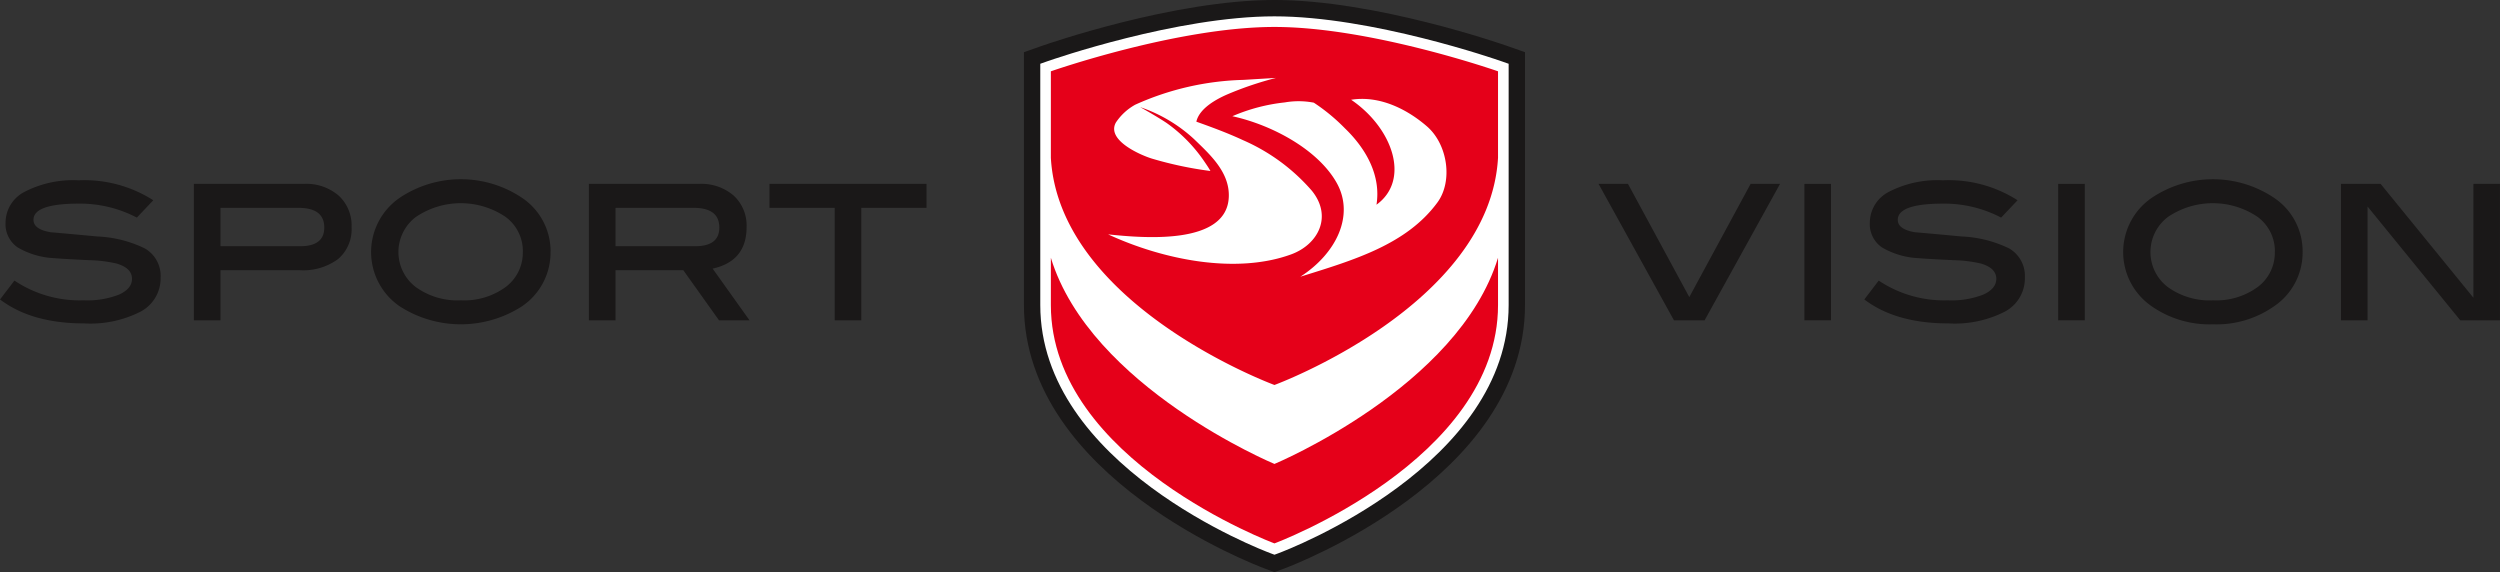 <svg xmlns="http://www.w3.org/2000/svg" width="305.814" height="69.99" viewBox="0 0 305.814 69.99">
    <rect x="0" y="0" width="305.814" height="69.99" fill="#333333" stroke="none"/>
    <defs>
        <style>
            .cls-1,.cls-5{fill:none}.cls-1{clip-rule:evenodd}.cls-2{clip-path:url(#clip-path)}.cls-3{fill:url(#linear-gradient)}.cls-4{fill:#fff}.cls-4,.cls-6,.cls-7{fill-rule:evenodd}.cls-5{stroke:#1a1818;stroke-miterlimit:2.613;stroke-width:2px}.cls-6{fill:#e50019}.cls-7,.cls-8{fill:#1a1818}
        </style>
        <clipPath id="clip-path">
            <path id="Path_415" d="M402.5 287.422V257.2l-1.542-.541c-.644-.226-15.984-5.553-28.107-5.553s-27.459 5.328-28.108 5.553l-1.537.541v30.22c0 20.349 27.668 30.875 28.844 31.313l.8.3.8-.3c1.175-.438 28.845-10.964 28.845-31.313" class="cls-1" data-name="Path 415" transform="translate(-343.209 -251.108)"/>
        </clipPath>
        <linearGradient id="linear-gradient" x1="-2.903" x2="-2.895" y1="2.538" y2="2.538" gradientUnits="objectBoundingBox">
            <stop offset="0" stop-color="#d7d8d9"/>
            <stop offset=".32" stop-color="#fff"/>
            <stop offset=".5" stop-color="#fff"/>
            <stop offset=".69" stop-color="#fff"/>
            <stop offset="1" stop-color="#d7d8d9"/>
        </linearGradient>
    </defs>
    <g id="Group_415" data-name="Group 415" transform="translate(-91.482 -250.108)">
        <g id="Group_414" data-name="Group 414" transform="translate(217.732 251.108)">
            <g id="Group_413" class="cls-2" data-name="Group 413">
                <path id="Rectangle_114" d="M0 0h59.294v67.925H0z" class="cls-3" data-name="Rectangle 114"/>
            </g>
        </g>
        <path id="Path_416" d="M372.855 319.032l-.8-.3c-1.177-.437-28.843-10.964-28.843-31.313V257.2l1.537-.541c.648-.224 15.989-5.552 28.108-5.552s27.462 5.328 28.106 5.552l1.542.541v30.221c0 20.349-27.67 30.876-28.846 31.313z" class="cls-4" data-name="Path 416" transform="translate(-125.477)"/>
        <path id="Path_417" d="M372.855 319.032l-.8-.3c-1.177-.437-28.843-10.964-28.843-31.313V257.2l1.537-.541c.648-.224 15.989-5.552 28.108-5.552s27.462 5.328 28.106 5.552l1.542.541v30.221c0 20.349-27.67 30.876-28.846 31.313z" class="cls-5" data-name="Path 417" transform="translate(-125.477)"/>
        <path id="Path_418" d="M402.488 317.767v-5.782c-4.83 15.825-27.349 25.22-27.349 25.22s-22.523-9.394-27.351-25.219v5.792c.01 18.98 27.351 29.147 27.351 29.147s27.349-10.171 27.349-29.157" class="cls-6" data-name="Path 418" transform="translate(-127.759 -30.345)"/>
        <path id="Path_419" d="M384.521 264.594c3.629-.574 7.022 1.306 9.276 3.259 2.55 2.216 3.184 6.715 1.274 9.309-3.795 5.162-10.254 7.05-16.767 9.079 4.442-2.86 6.609-7.5 4.5-11.386-2.216-4.071-7.841-7.154-12.815-8.248a22.158 22.158 0 0 1 6.423-1.689 9.813 9.813 0 0 1 3.542.032 23.035 23.035 0 0 1 3.8 3.133c2.684 2.587 4.425 5.861 3.866 9.35 4.18-3.033 2-9.367-3.099-12.839zm-13.159-2.432q1.985-.122 3.966-.239a41.768 41.768 0 0 0-5.832 1.962c-1.334.567-3.533 1.712-3.911 3.39 1.918.687 3.836 1.39 5.693 2.255a23.627 23.627 0 0 1 8.432 6.188c2.573 3.171.763 6.587-2.528 7.79-6.689 2.441-15.558.711-22.392-2.447 4.211.442 14.546 1.379 14.764-4.588.117-3.053-2.377-5.247-4.263-7.078a18.408 18.408 0 0 0-6.576-3.9c1.068.6 2.293 1.315 3.232 1.939a18.5 18.5 0 0 1 4.629 4.731c.254.375.514.747.731 1.144a45.477 45.477 0 0 1-7.034-1.48c-1.26-.354-5.8-2.238-4.518-4.47a6.8 6.8 0 0 1 2.286-2.123h-.011c.028-.013.054-.021.084-.036l.028-.02h.005a34.253 34.253 0 0 1 13.215-3.018zm31.126 9.538v-10.585s-15.486-5.427-27.349-5.427-27.341 5.424-27.351 5.427V271.7c1.043 18.1 27.351 27.784 27.351 27.784s26.307-9.684 27.349-27.784z" class="cls-6" data-name="Path 419" transform="translate(-127.759 -2.283)"/>
        <path id="Path_420" d="M108.223 297.657a15.012 15.012 0 0 0-7.082-1.71q-5.563 0-5.563 1.981 0 1.166 2.09 1.518 2.847.246 5.7.518a14.635 14.635 0 0 1 5.833 1.465 3.87 3.87 0 0 1 1.928 3.554 4.613 4.613 0 0 1-2.4 4.151 13.5 13.5 0 0 1-6.961 1.465q-6.43 0-10.283-2.929l1.763-2.308a14.372 14.372 0 0 0 8.466 2.414 10.648 10.648 0 0 0 4.369-.718q1.545-.719 1.545-1.913 0-1.327-1.9-1.871a16.05 16.05 0 0 0-3.283-.407q-3.476-.163-4.262-.245a9.671 9.671 0 0 1-4.558-1.329 3.451 3.451 0 0 1-1.464-3.011 4.255 4.255 0 0 1 2.346-3.788 12.946 12.946 0 0 1 6.581-1.4 15.66 15.66 0 0 1 9.144 2.441z" class="cls-7" data-name="Path 420" transform="translate(0 -20.931)"/>
        <path id="Path_421" d="M152.25 293.962a6.033 6.033 0 0 1 4.231 1.439 4.959 4.959 0 0 1 1.576 3.852 4.791 4.791 0 0 1-1.644 3.9 7.169 7.169 0 0 1-4.707 1.369h-9.686v6.133h-3.256v-16.693zm-.49 7.626q2.957 0 2.958-2.28 0-2.413-3.146-2.413h-9.552v4.693z" class="cls-7" data-name="Path 421" transform="translate(-23.568 -21.361)"/>
        <path id="Path_422" d="M203.943 301.7a7.934 7.934 0 0 1-3.5 6.675 13.807 13.807 0 0 1-14.949 0 8.045 8.045 0 0 1 .027-13.295 13.439 13.439 0 0 1 14.9 0 7.871 7.871 0 0 1 3.528 6.619m-3.392-.014a5.193 5.193 0 0 0-2.12-4.254 9.795 9.795 0 0 0-10.967.013 5.382 5.382 0 0 0-.041 8.552 8.716 8.716 0 0 0 5.543 1.645 8.614 8.614 0 0 0 5.499-1.641 5.234 5.234 0 0 0 2.079-4.311" class="cls-7" data-name="Path 422" transform="translate(-45.116 -20.795)"/>
        <path id="Path_423" d="M254.763 310.651h-3.732l-4.37-6.133h-8.289v6.133h-3.255v-16.689H248.6a6.04 6.04 0 0 1 4.233 1.439 4.966 4.966 0 0 1 1.573 3.852q0 4.153-4.152 5.075zm-6.648-9.063q2.955 0 2.957-2.28 0-2.413-3.147-2.413h-9.553v4.693z" class="cls-7" data-name="Path 423" transform="translate(-71.597 -21.361)"/>
        <path id="Path_424" d="M298.368 296.894h-7.978v13.756h-3.255v-13.756h-7.976v-2.932h19.21z" class="cls-7" data-name="Path 424" transform="translate(-93.55 -21.361)"/>
        <path id="Path_425" d="M503.577 293.962l-9.227 16.688h-3.75l-9.223-16.688h3.6l7.5 13.85 7.5-13.85z" class="cls-7" data-name="Path 425" transform="translate(-194.351 -21.361)"/>
        <path id="Rectangle_115" d="M0 0h3.254v16.688H0z" class="cls-8" data-name="Rectangle 115" transform="translate(312.209 272.601)"/>
        <path id="Path_426" d="M562.928 297.657a15 15 0 0 0-7.08-1.71q-5.56 0-5.563 1.981 0 1.166 2.089 1.518 2.85.246 5.7.518a14.652 14.652 0 0 1 5.833 1.465 3.872 3.872 0 0 1 1.925 3.554 4.607 4.607 0 0 1-2.4 4.151 13.475 13.475 0 0 1-6.958 1.465q-6.429 0-10.283-2.929l1.762-2.308a14.381 14.381 0 0 0 8.468 2.414 10.652 10.652 0 0 0 4.367-.718c1.028-.479 1.548-1.115 1.548-1.913 0-.885-.637-1.509-1.9-1.871a16.074 16.074 0 0 0-3.284-.407q-3.47-.163-4.261-.245a9.648 9.648 0 0 1-4.556-1.329 3.447 3.447 0 0 1-1.47-3.011 4.259 4.259 0 0 1 2.352-3.788 12.927 12.927 0 0 1 6.58-1.4 15.641 15.641 0 0 1 9.14 2.441z" class="cls-7" data-name="Path 426" transform="translate(-226.656 -20.931)"/>
        <path id="Rectangle_116" d="M0 0h3.254v16.688H0z" class="cls-8" data-name="Rectangle 116" transform="translate(343.25 272.601)"/>
        <path id="Path_427" d="M631.277 301.7a7.932 7.932 0 0 1-3.5 6.675 12.243 12.243 0 0 1-7.461 2.2 12.376 12.376 0 0 1-7.491-2.2 8.046 8.046 0 0 1 .032-13.295 13.438 13.438 0 0 1 14.895 0 7.87 7.87 0 0 1 3.527 6.619m-3.394-.014a5.19 5.19 0 0 0-2.118-4.254 9.792 9.792 0 0 0-10.966.013 5.379 5.379 0 0 0-.043 8.552 8.711 8.711 0 0 0 5.544 1.645A8.608 8.608 0 0 0 625.8 306a5.231 5.231 0 0 0 2.078-4.311" class="cls-7" data-name="Path 427" transform="translate(-258.127 -20.795)"/>
        <path id="Path_428" d="M681.9 310.65h-4.856l-11.343-13.92v13.92h-3.255v-16.688h4.854l11.351 13.927v-13.927h3.249z" class="cls-7" data-name="Path 428" transform="translate(-284.608 -21.361)"/>
    </g>
</svg>

